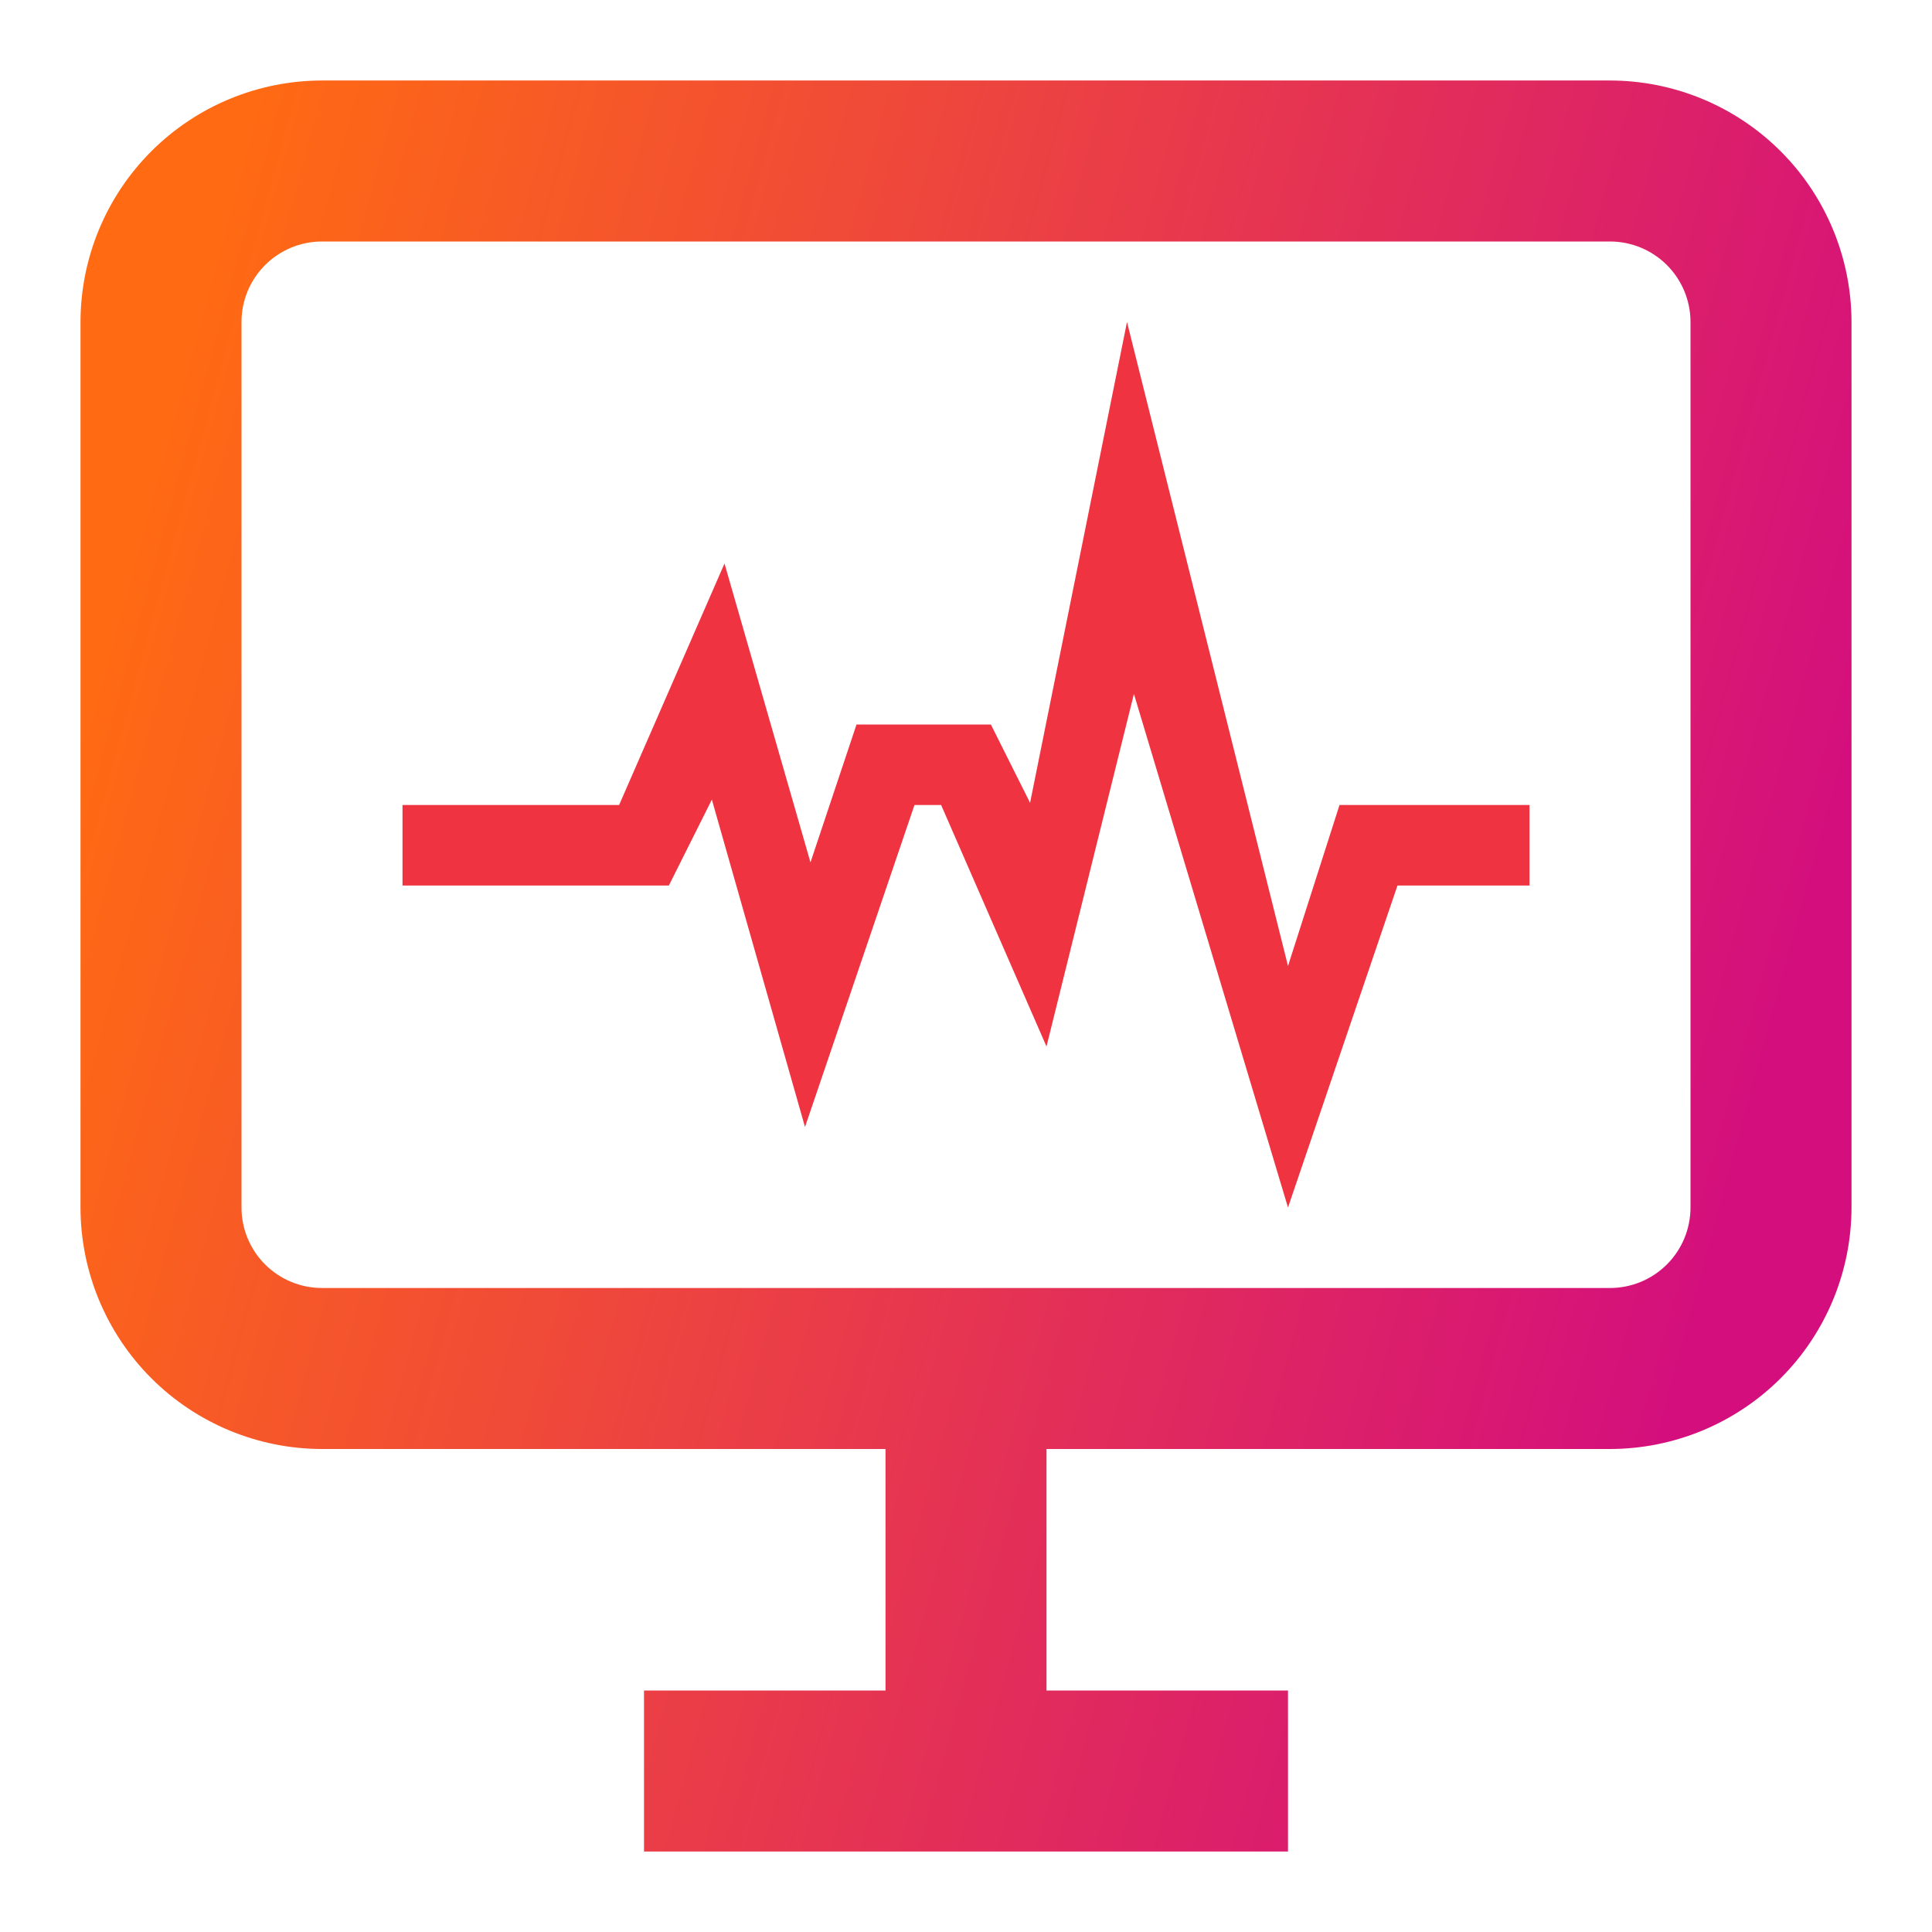 <svg width="236" height="236" viewBox="0 0 236 236" fill="none" xmlns="http://www.w3.org/2000/svg">
<path d="M108.167 177H127.833V206.5H108.167V177ZM157.333 206.5V226.167H78.667V206.5H157.333ZM196.667 177H39.333C31.512 176.992 24.013 173.882 18.482 168.351C12.952 162.82 9.841 155.321 9.833 147.5V39.333C9.841 31.512 12.952 24.013 18.482 18.482C24.013 12.952 31.512 9.841 39.333 9.833H196.667C204.488 9.841 211.987 12.952 217.518 18.482C223.048 24.013 226.159 31.512 226.167 39.333V147.5C226.159 155.321 223.048 162.82 217.518 168.351C211.987 173.882 204.488 176.992 196.667 177ZM39.333 29.5C36.725 29.5 34.224 30.536 32.38 32.38C30.536 34.224 29.5 36.725 29.5 39.333V147.5C29.5 150.108 30.536 152.609 32.38 154.453C34.224 156.297 36.725 157.333 39.333 157.333H196.667C199.275 157.333 201.776 156.297 203.62 154.453C205.464 152.609 206.5 150.108 206.5 147.5V39.333C206.5 36.725 205.464 34.224 203.62 32.38C201.776 30.536 199.275 29.5 196.667 29.5H39.333Z" fill="url(#paint0_linear_261_4)"/>
<path d="M157.333 147.5L138.512 84.763L127.833 127.833L114.961 98.333H111.707L98.333 137.667L86.956 97.674L81.705 108.167H49.167V98.333H75.628L88.5 68.833L99.002 105.345L104.627 88.5H121.038L125.827 98.068L137.667 39.333L157.333 118L163.627 98.333H186.833V108.167H170.707L157.333 147.5Z" fill="#EF3340"/>
<defs>
<linearGradient id="paint0_linear_261_4" x1="21.371" y1="46.61" x2="223.616" y2="101.673" gradientUnits="userSpaceOnUse">
<stop stop-color="#FF6A13"/>
<stop offset="1" stop-color="#D40F7D"/>
</linearGradient>
</defs>
</svg>
